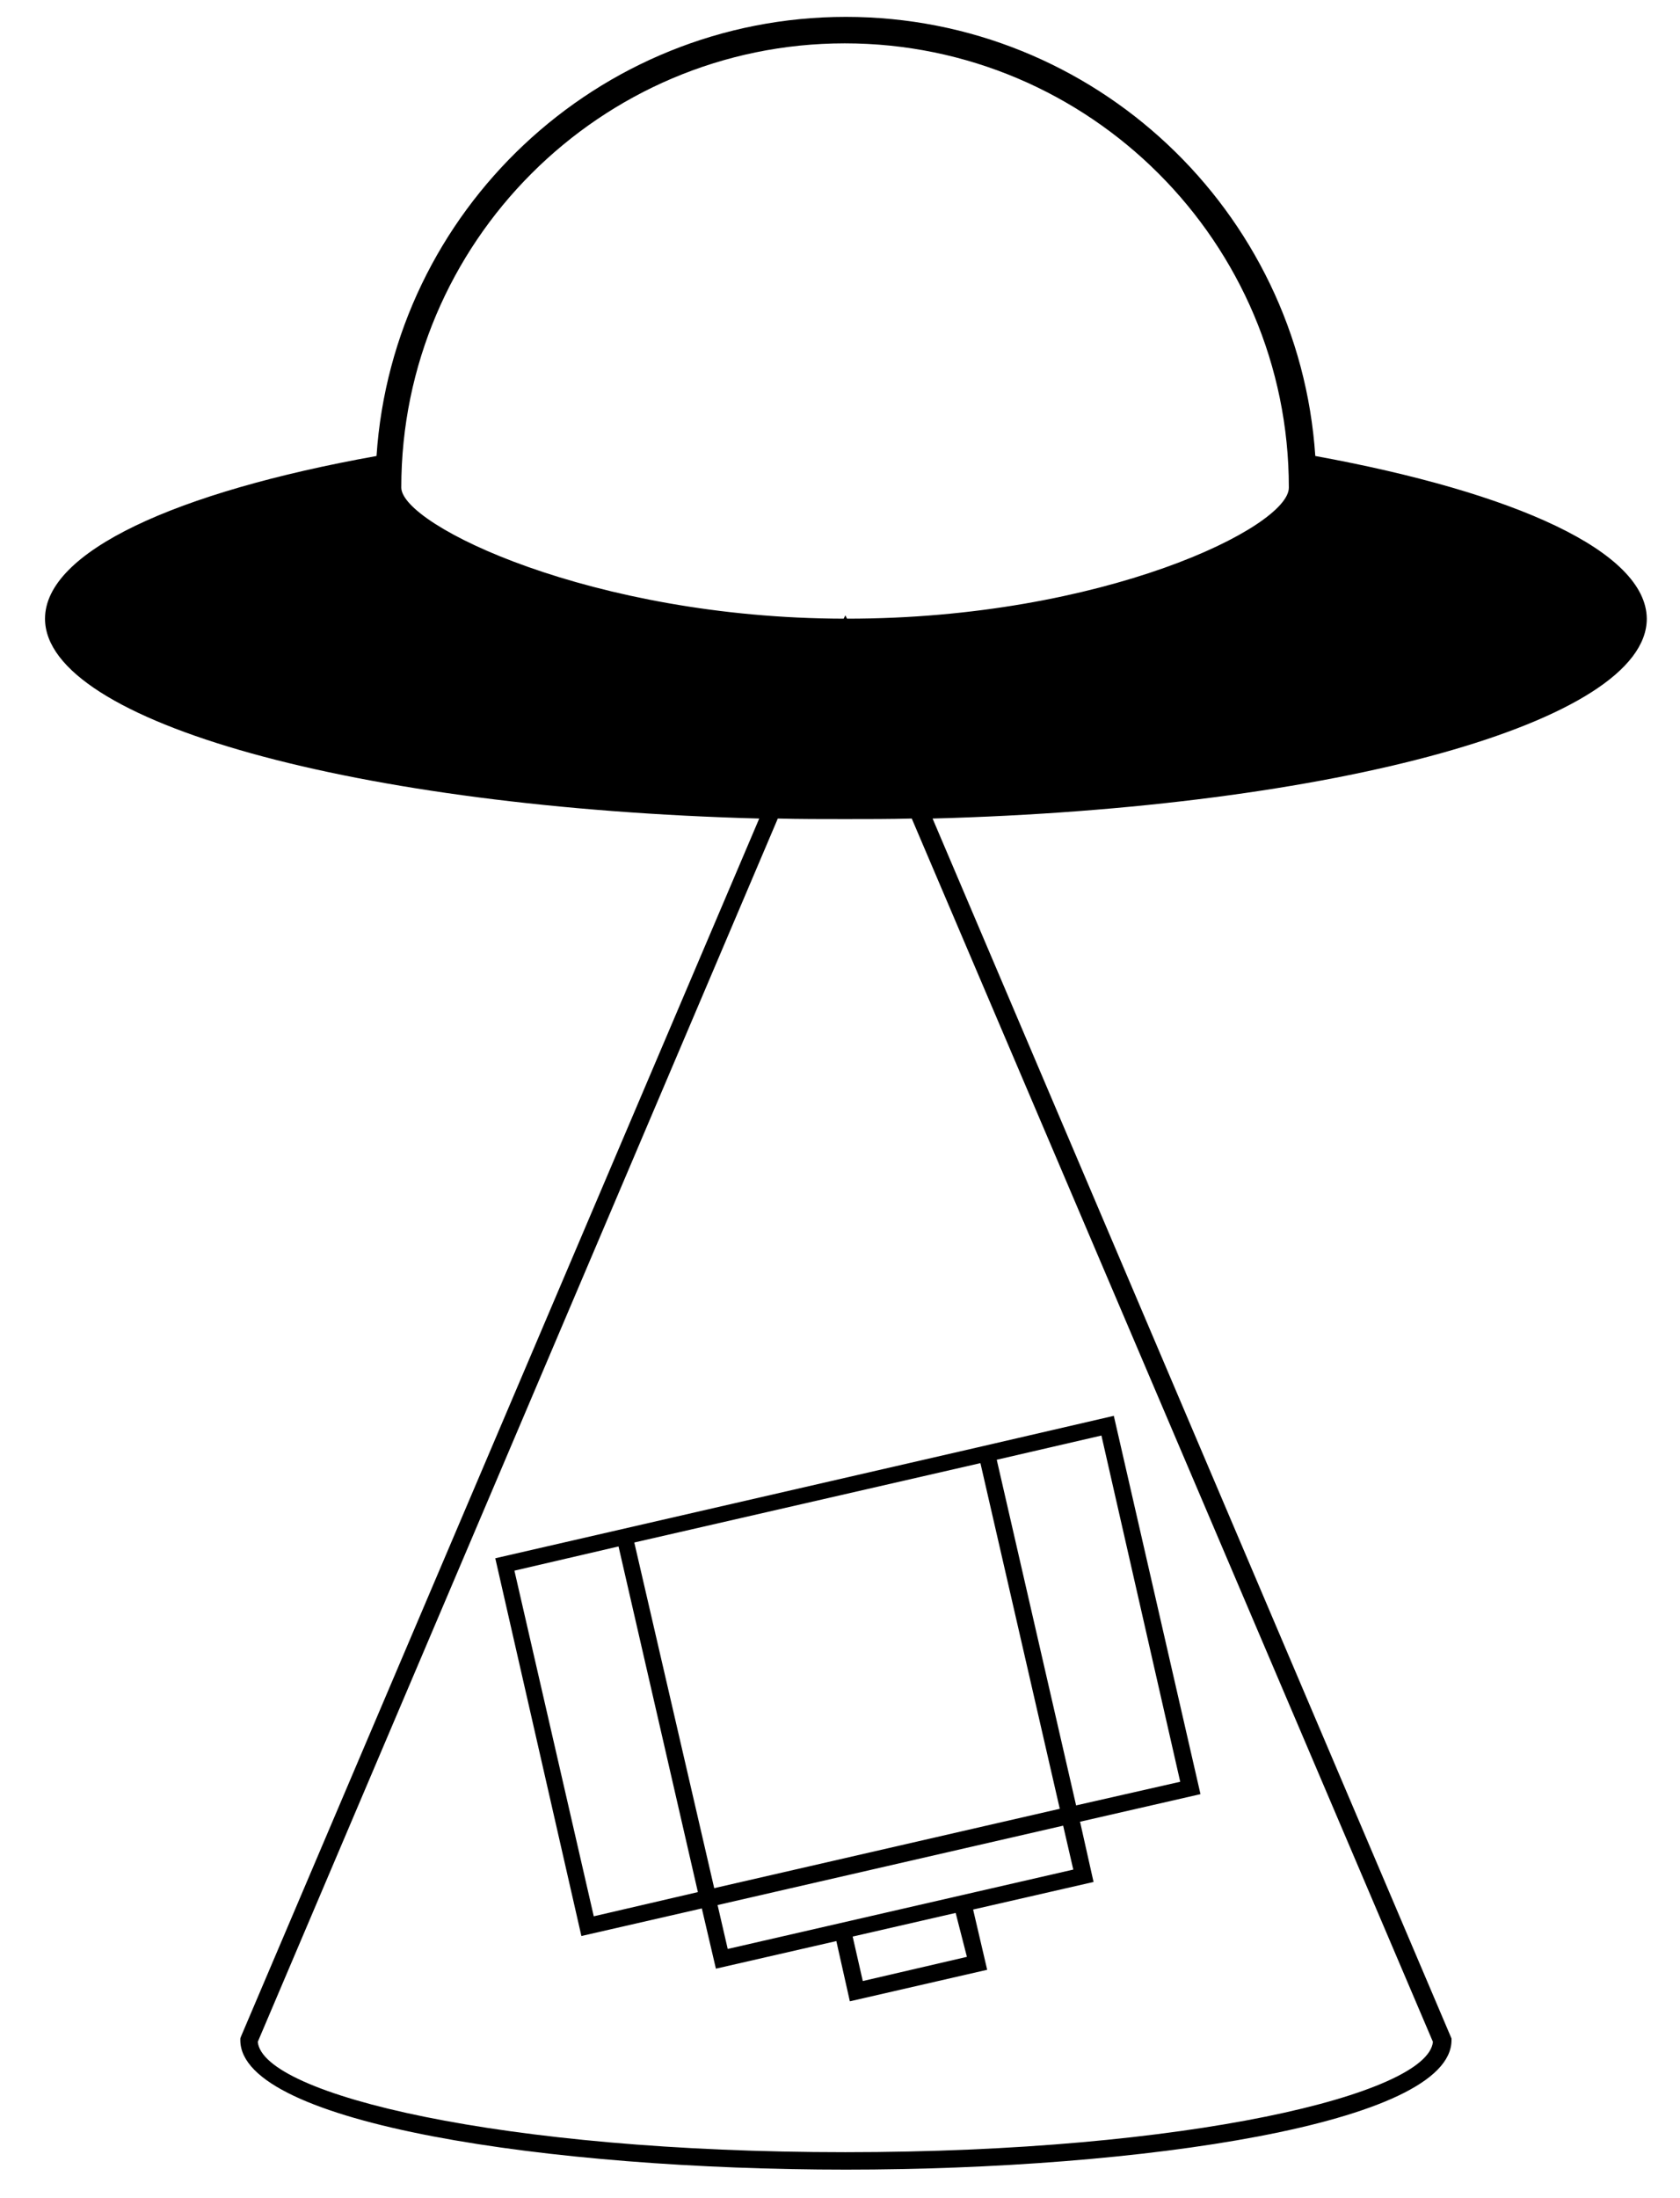 <?xml version="1.0" encoding="utf-8"?>
<!-- Generator: Adobe Illustrator 22.1.0, SVG Export Plug-In . SVG Version: 6.00 Build 0)  -->
<svg version="1.1" xmlns="http://www.w3.org/2000/svg" xmlns:xlink="http://www.w3.org/1999/xlink" x="0px" y="0px"
	 viewBox="0 0 298.5 390.4" style="enable-background:new 0 0 298.5 390.4;" xml:space="preserve">
<g id="Layer_1">
</g>
<g id="Layer_3">
	<path d="M233.7,81c-2.9-43.5-39.2-78-83.4-78S69.8,37.5,66.9,81C31.2,87.4,8,98,8,109.9c0,18.4,55.6,33.6,126.9,35.5L42.8,361.8
		l-0.1,0.3v0.3c0,14.9,55.4,23,107.6,23c52.1,0,107.6-8.1,107.6-23l0-0.3l-92.2-216.7c71.3-1.9,126.9-17.1,126.9-35.5l0,0
		C292.5,98,269.3,87.5,233.7,81z M254.6,362.7c-0.9,9.3-43.5,19.6-104.4,19.6c-60.9,0-103.5-10.2-104.4-19.6l92.4-217.3
		c3.9,0.1,7.9,0.1,11.9,0.1s8,0,11.9-0.1L254.6,362.7z M150.5,109.9l-0.3-0.6l-0.3,0.6c-44.6-0.1-78.6-16.6-78.6-23.3
		c0-43.5,35.4-78.9,78.8-78.9c43.5,0,78.9,35.4,78.9,78.9C229.1,93.6,196,109.9,150.5,109.9z M103.3,343.9l21.4-4.9l2.5,10.7
		l21.4-4.9l2.4,10.7l24.4-5.6l-2.5-10.7l21.4-4.9l-2.4-10.7l21.4-4.9l-15.4-67.2l-24.2,5.6l-85.7,19.7L103.3,343.9z M153.3,351.9
		l-1.8-7.9l18.3-4.2l2,7.8L153.3,351.9z M129.3,346.2l-1.8-7.8l61.4-14.1l1.8,7.8L129.3,346.2z M195.7,255l14,61.5l-18.5,4.2
		l-14.1-61.4L195.7,255z M174.2,259.9l14.1,61.4l-61.4,14.1L112.7,274L174.2,259.9z M124,336.1l-18.5,4.3l-14.1-61.4l18.5-4.3
		L124,336.1z"/>
</g>
</svg>
